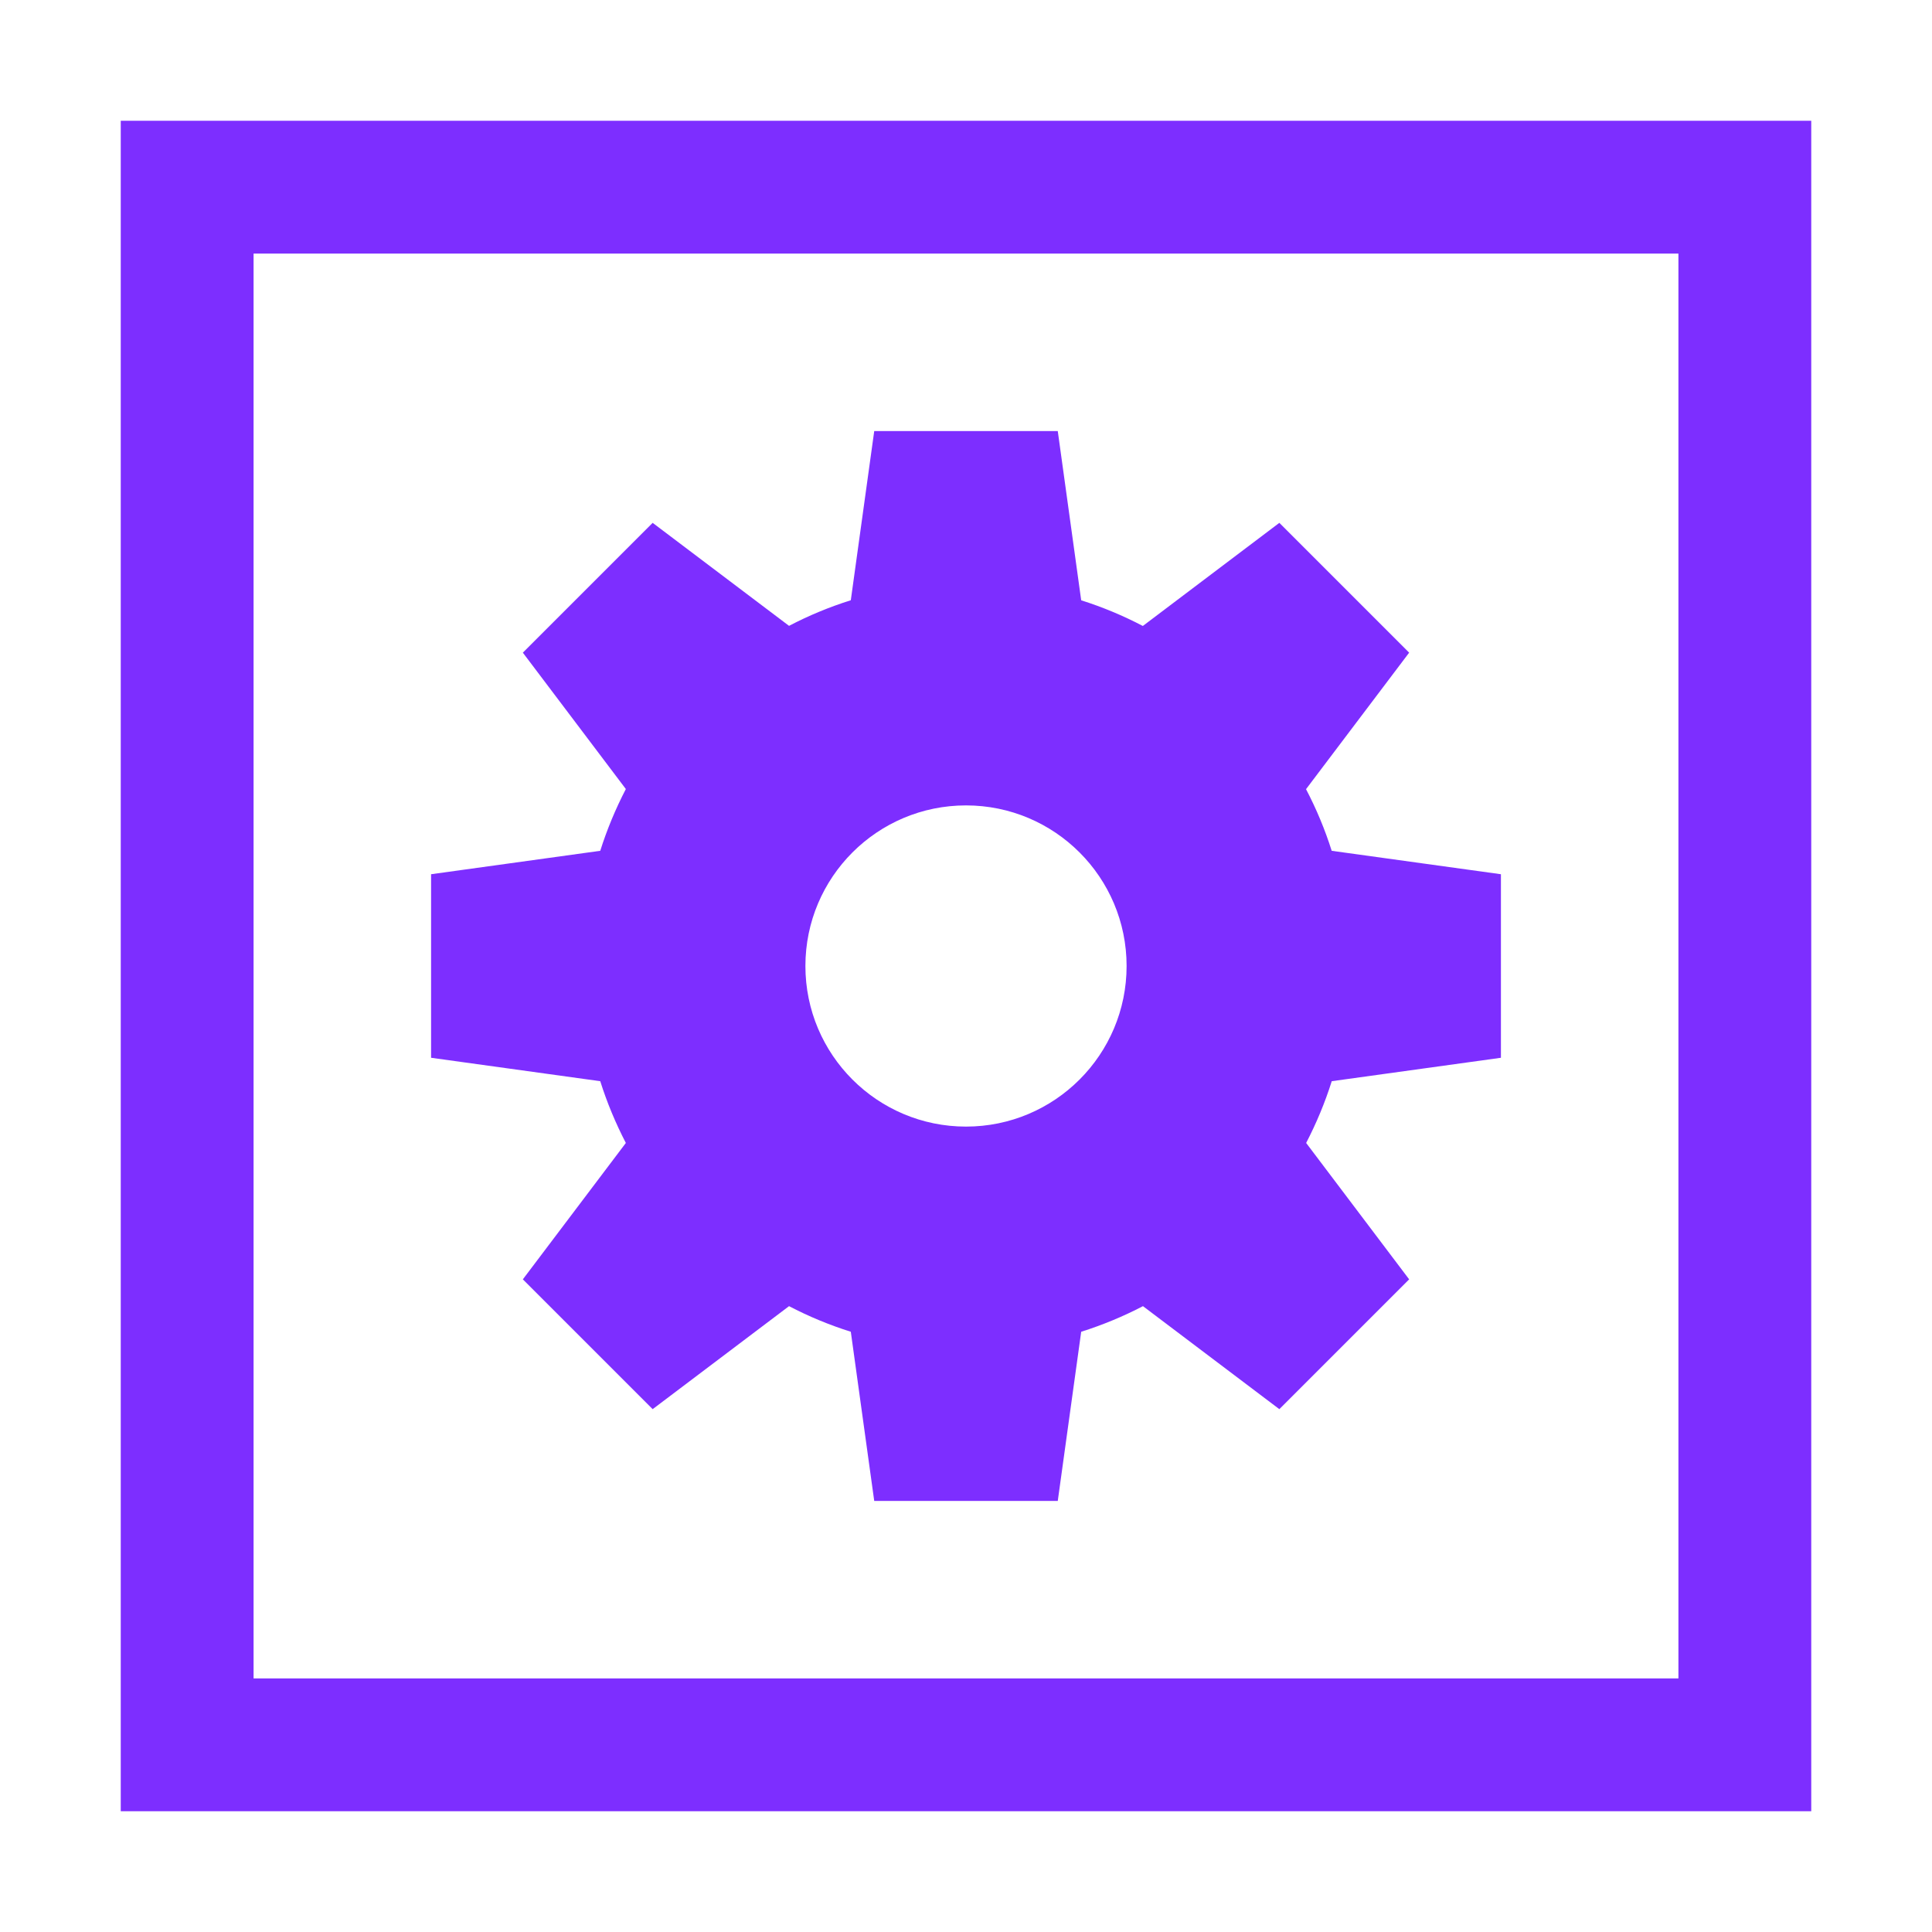 <svg width="32" height="32" viewBox="0 0 32 32" fill="none" xmlns="http://www.w3.org/2000/svg">
<path d="M27.8 4.2V27.8H4.2V4.2H27.8ZM2 2V30H30V2H2ZM17.52 7.14H14.48L14.092 9.942C13.736 10.054 13.394 10.196 13.069 10.366L10.81 8.66L8.66 10.81L10.366 13.069C10.197 13.395 10.054 13.737 9.942 14.092L7.14 14.48V17.52L9.942 17.908C10.054 18.263 10.197 18.605 10.366 18.931L8.66 21.19L10.81 23.34L13.069 21.634C13.394 21.804 13.736 21.946 14.092 22.058L14.48 24.86H17.52L17.908 22.058C18.263 21.946 18.605 21.804 18.931 21.634L21.19 23.34L23.34 21.19L21.634 18.931C21.803 18.605 21.946 18.263 22.058 17.908L24.86 17.52V14.48L22.057 14.092C21.945 13.737 21.802 13.396 21.632 13.071L23.34 10.81L21.19 8.66L18.929 10.368C18.604 10.198 18.263 10.055 17.908 9.943L17.52 7.14ZM18.66 16C18.66 17.469 17.469 18.66 16 18.66C14.531 18.66 13.34 17.469 13.34 16C13.34 14.531 14.531 13.34 16 13.34C17.469 13.34 18.66 14.531 18.66 16Z" fill="#7D2EFF"/>
</svg>
